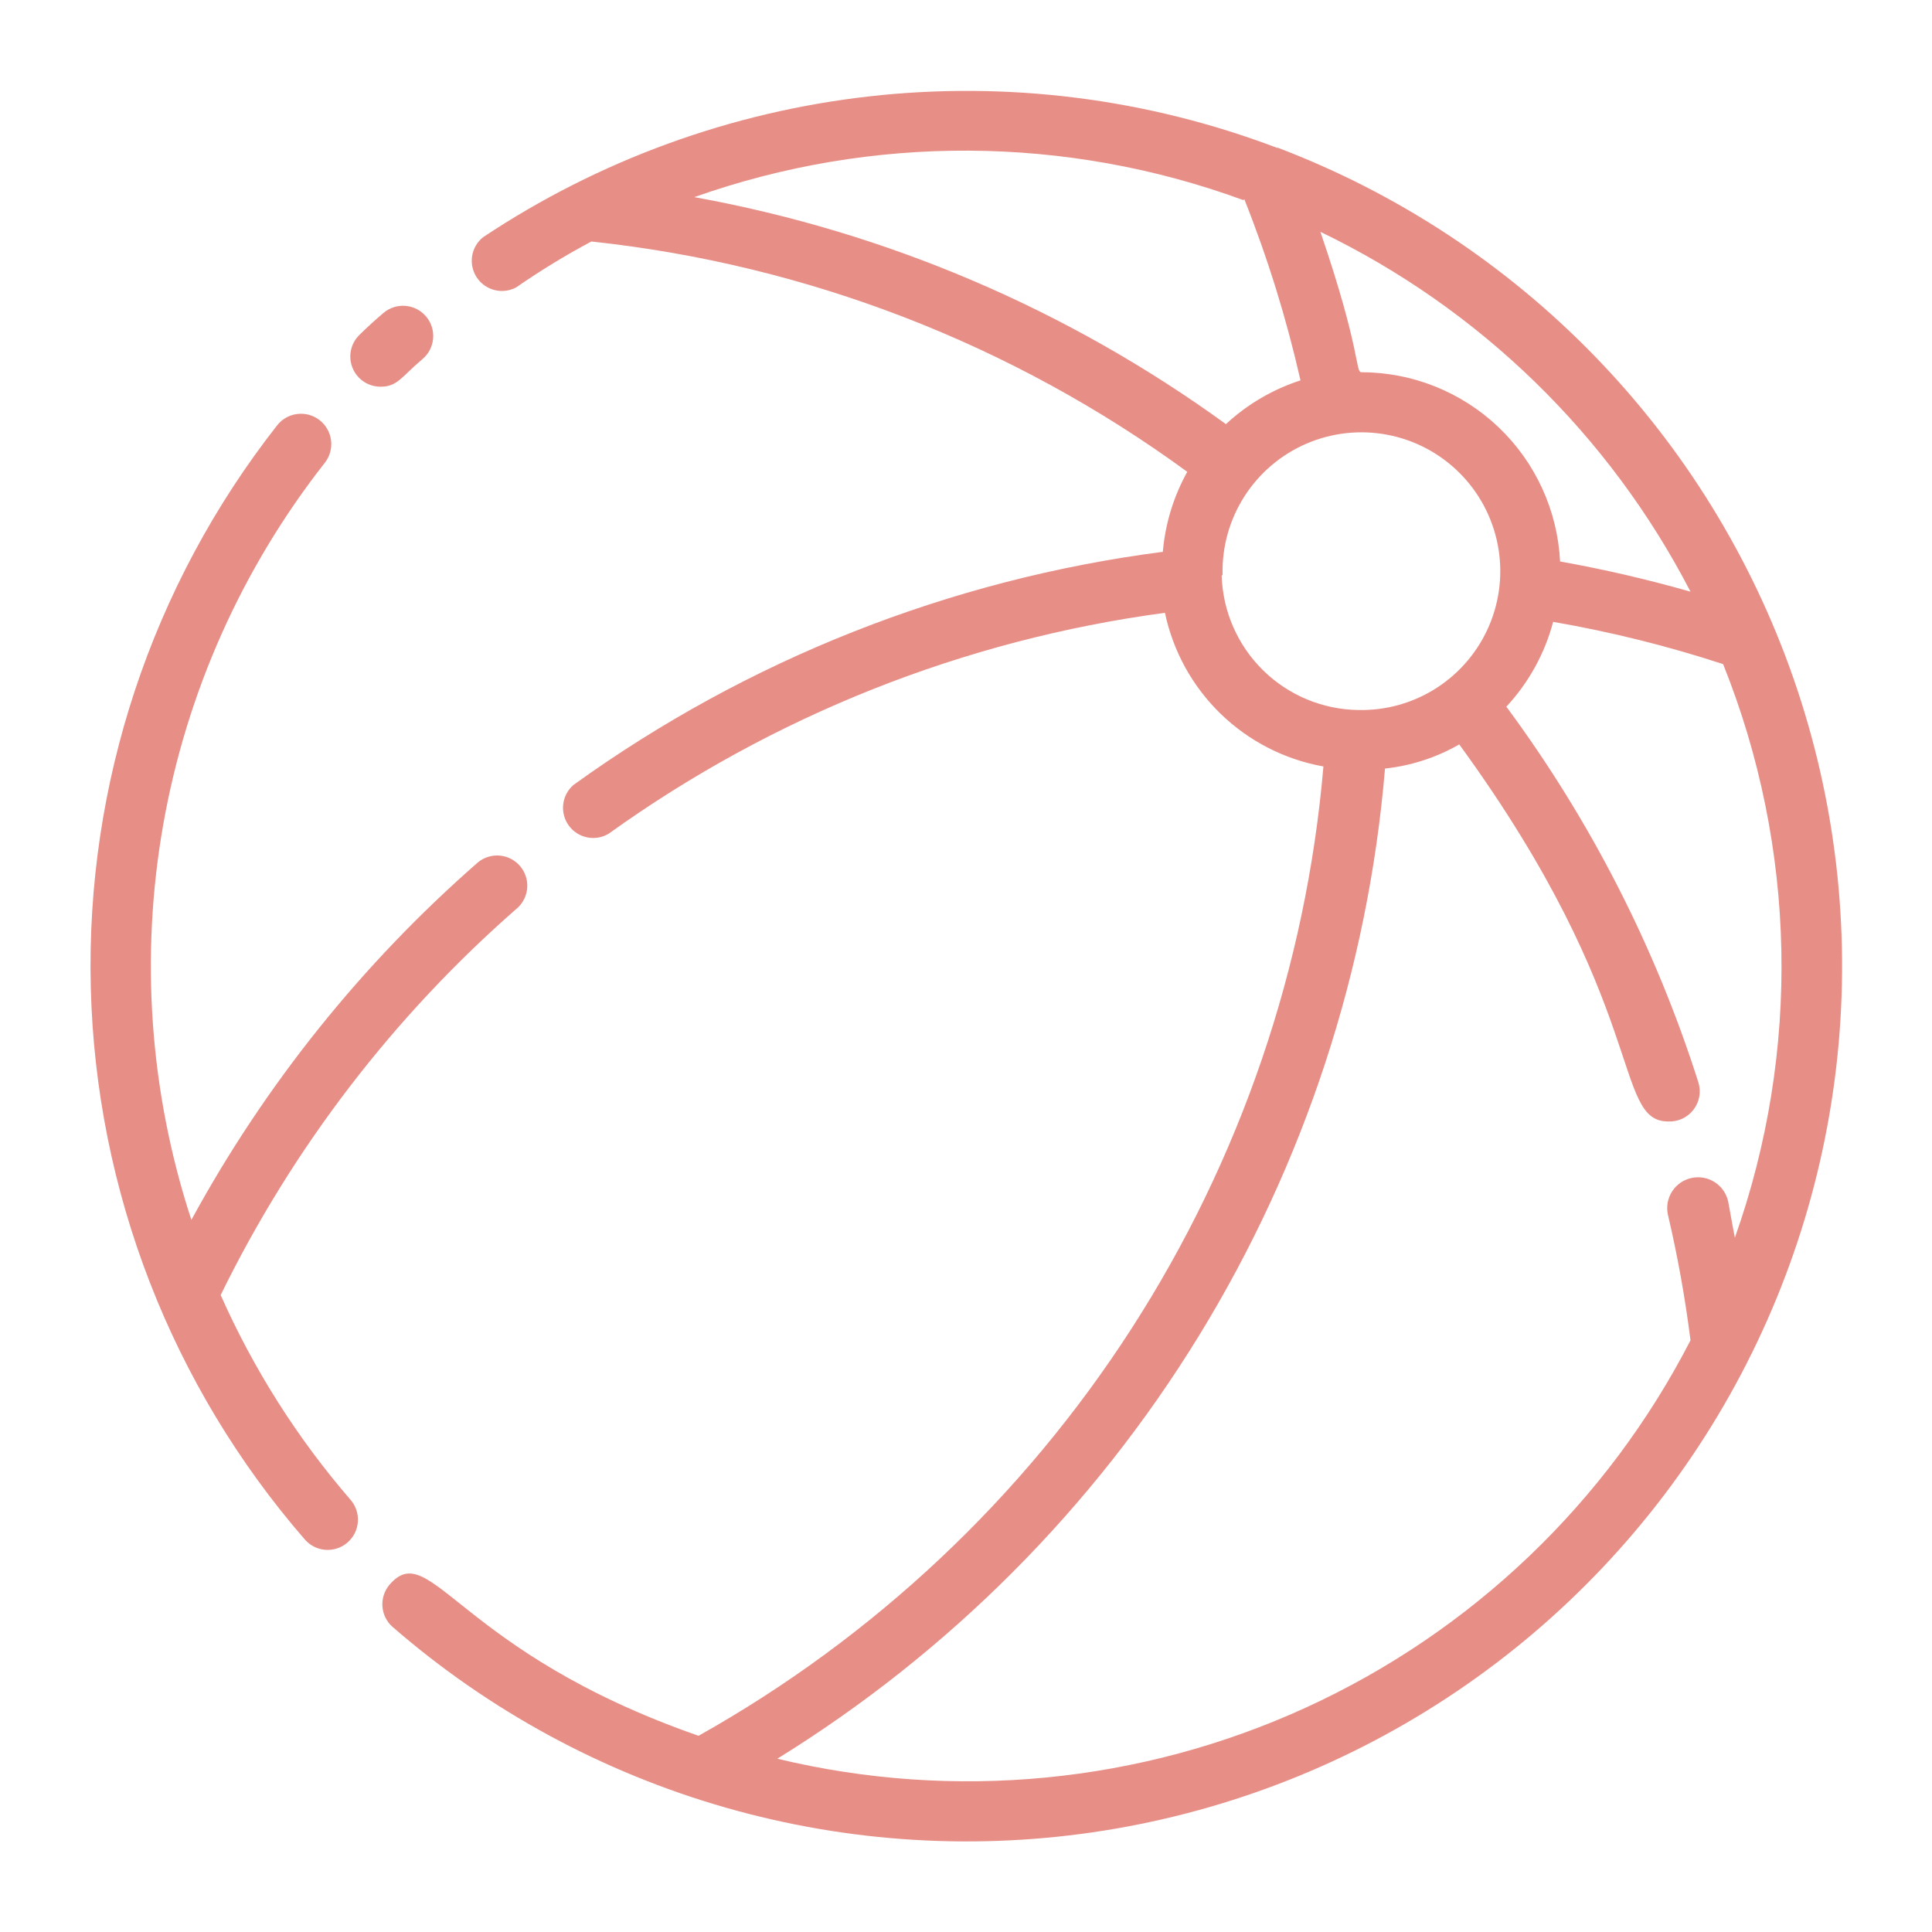 <svg width="100" height="100" viewBox="0 0 100 100" fill="none" xmlns="http://www.w3.org/2000/svg">
<path d="M19.703 20.016C20.578 20.016 20.781 19.5 21.859 18.594C22.017 18.462 22.148 18.301 22.244 18.119C22.339 17.938 22.398 17.739 22.417 17.534C22.436 17.33 22.415 17.123 22.354 16.927C22.293 16.731 22.194 16.549 22.063 16.391C21.931 16.233 21.77 16.102 21.588 16.006C21.407 15.911 21.208 15.852 21.003 15.833C20.799 15.814 20.592 15.835 20.396 15.896C20.2 15.957 20.017 16.056 19.859 16.188C19.438 16.547 19 16.938 18.594 17.344C18.373 17.562 18.223 17.841 18.162 18.146C18.101 18.45 18.132 18.766 18.251 19.052C18.37 19.339 18.572 19.584 18.83 19.755C19.089 19.927 19.393 20.017 19.703 20.016Z" fill="#E78F87"/>
<path d="M11.422 67.031C15.164 59.385 20.397 52.564 26.813 46.969C27.103 46.69 27.274 46.31 27.291 45.907C27.308 45.505 27.169 45.112 26.903 44.81C26.637 44.507 26.265 44.319 25.864 44.285C25.463 44.251 25.064 44.373 24.75 44.625C18.745 49.87 13.72 56.139 9.906 63.141C7.745 56.545 7.244 49.517 8.449 42.681C9.654 35.846 12.527 29.413 16.813 23.953C17.07 23.626 17.186 23.21 17.136 22.797C17.086 22.383 16.874 22.007 16.547 21.75C16.22 21.493 15.803 21.377 15.39 21.427C14.977 21.476 14.601 21.688 14.344 22.016C7.847 30.299 4.437 40.586 4.699 51.11C4.961 61.634 8.88 71.738 15.781 79.688C16.055 80 16.441 80.192 16.856 80.22C17.271 80.248 17.679 80.109 17.992 79.836C18.305 79.562 18.497 79.176 18.524 78.761C18.552 78.347 18.414 77.938 18.141 77.625C15.391 74.444 13.127 70.874 11.422 67.031Z" fill="#E78F87"/>
<path d="M66.109 7.656C59.384 5.098 52.145 4.184 44.994 4.988C37.844 5.793 30.989 8.293 25 12.281C24.697 12.525 24.496 12.874 24.436 13.259C24.377 13.643 24.463 14.037 24.678 14.361C24.893 14.686 25.221 14.918 25.599 15.013C25.976 15.108 26.376 15.059 26.719 14.875C27.968 14.008 29.267 13.215 30.61 12.5C41.76 13.692 52.4 17.804 61.453 24.422C60.743 25.697 60.312 27.108 60.188 28.562C49.177 29.987 38.694 34.133 29.688 40.625C29.391 40.879 29.2 41.236 29.153 41.624C29.106 42.012 29.206 42.404 29.433 42.721C29.661 43.039 30 43.26 30.382 43.341C30.765 43.421 31.164 43.355 31.5 43.156C40.016 37.04 49.905 33.112 60.297 31.719C60.717 33.711 61.722 35.532 63.183 36.949C64.645 38.366 66.496 39.314 68.5 39.672C67.612 50.039 64.2 60.031 58.562 68.776C52.924 77.522 45.232 84.754 36.156 89.844C23.656 85.484 22.281 79.547 20.156 82.031C19.895 82.343 19.765 82.743 19.794 83.149C19.823 83.554 20.009 83.933 20.313 84.203C25.312 88.547 31.203 91.743 37.57 93.564C43.938 95.386 50.627 95.79 57.167 94.747C63.708 93.704 69.94 91.241 75.426 87.529C80.911 83.818 85.516 78.949 88.917 73.266C92.318 67.583 94.431 61.223 95.109 54.635C95.786 48.047 95.011 41.39 92.838 35.134C90.665 28.877 87.147 23.173 82.532 18.423C77.917 13.673 72.316 9.993 66.125 7.641L66.109 7.656ZM87.5 30.625C85.278 29.99 83.025 29.468 80.75 29.062C80.618 26.423 79.478 23.935 77.564 22.112C75.651 20.289 73.111 19.27 70.469 19.266C70.141 19.266 70.469 18.219 68.344 12C76.578 15.969 83.301 22.505 87.5 30.625ZM64.406 10.312C65.617 13.357 66.589 16.492 67.313 19.688C65.877 20.153 64.559 20.926 63.453 21.953C55.281 16.018 45.876 12.002 35.938 10.203C45.141 6.943 55.193 6.998 64.359 10.359L64.406 10.312ZM63.281 29.75C63.244 28.314 63.638 26.901 64.412 25.691C65.186 24.481 66.304 23.531 67.623 22.963C68.942 22.395 70.401 22.235 71.811 22.504C73.222 22.772 74.52 23.457 75.537 24.471C76.555 25.484 77.246 26.778 77.521 28.188C77.796 29.597 77.642 31.057 77.08 32.378C76.518 33.7 75.573 34.822 74.367 35.602C73.16 36.381 71.748 36.781 70.313 36.75C68.464 36.727 66.696 35.99 65.377 34.695C64.058 33.399 63.291 31.645 63.234 29.797L63.281 29.75ZM40.234 91.031C49.118 85.541 56.59 78.045 62.053 69.145C67.515 60.244 70.815 50.188 71.688 39.781C73.041 39.635 74.35 39.209 75.531 38.531C85.406 52.078 83.453 58.047 86.344 58.047C86.595 58.059 86.846 58.009 87.074 57.904C87.302 57.798 87.501 57.638 87.655 57.439C87.808 57.239 87.911 57.006 87.955 56.758C87.999 56.51 87.982 56.256 87.906 56.016C85.684 49.035 82.326 42.468 77.969 36.578C79.124 35.335 79.956 33.828 80.391 32.188C83.372 32.703 86.312 33.434 89.188 34.375C92.997 43.867 93.214 54.422 89.797 64.062C89.672 63.453 89.578 62.844 89.453 62.203C89.366 61.789 89.118 61.426 88.763 61.194C88.409 60.963 87.977 60.882 87.563 60.969C87.148 61.056 86.785 61.304 86.554 61.658C86.322 62.013 86.241 62.445 86.328 62.859C86.833 65.009 87.224 67.184 87.5 69.375C83.186 77.758 76.183 84.449 67.612 88.376C59.041 92.303 49.4 93.238 40.234 91.031Z" fill="#E78F87"/>
</svg>
